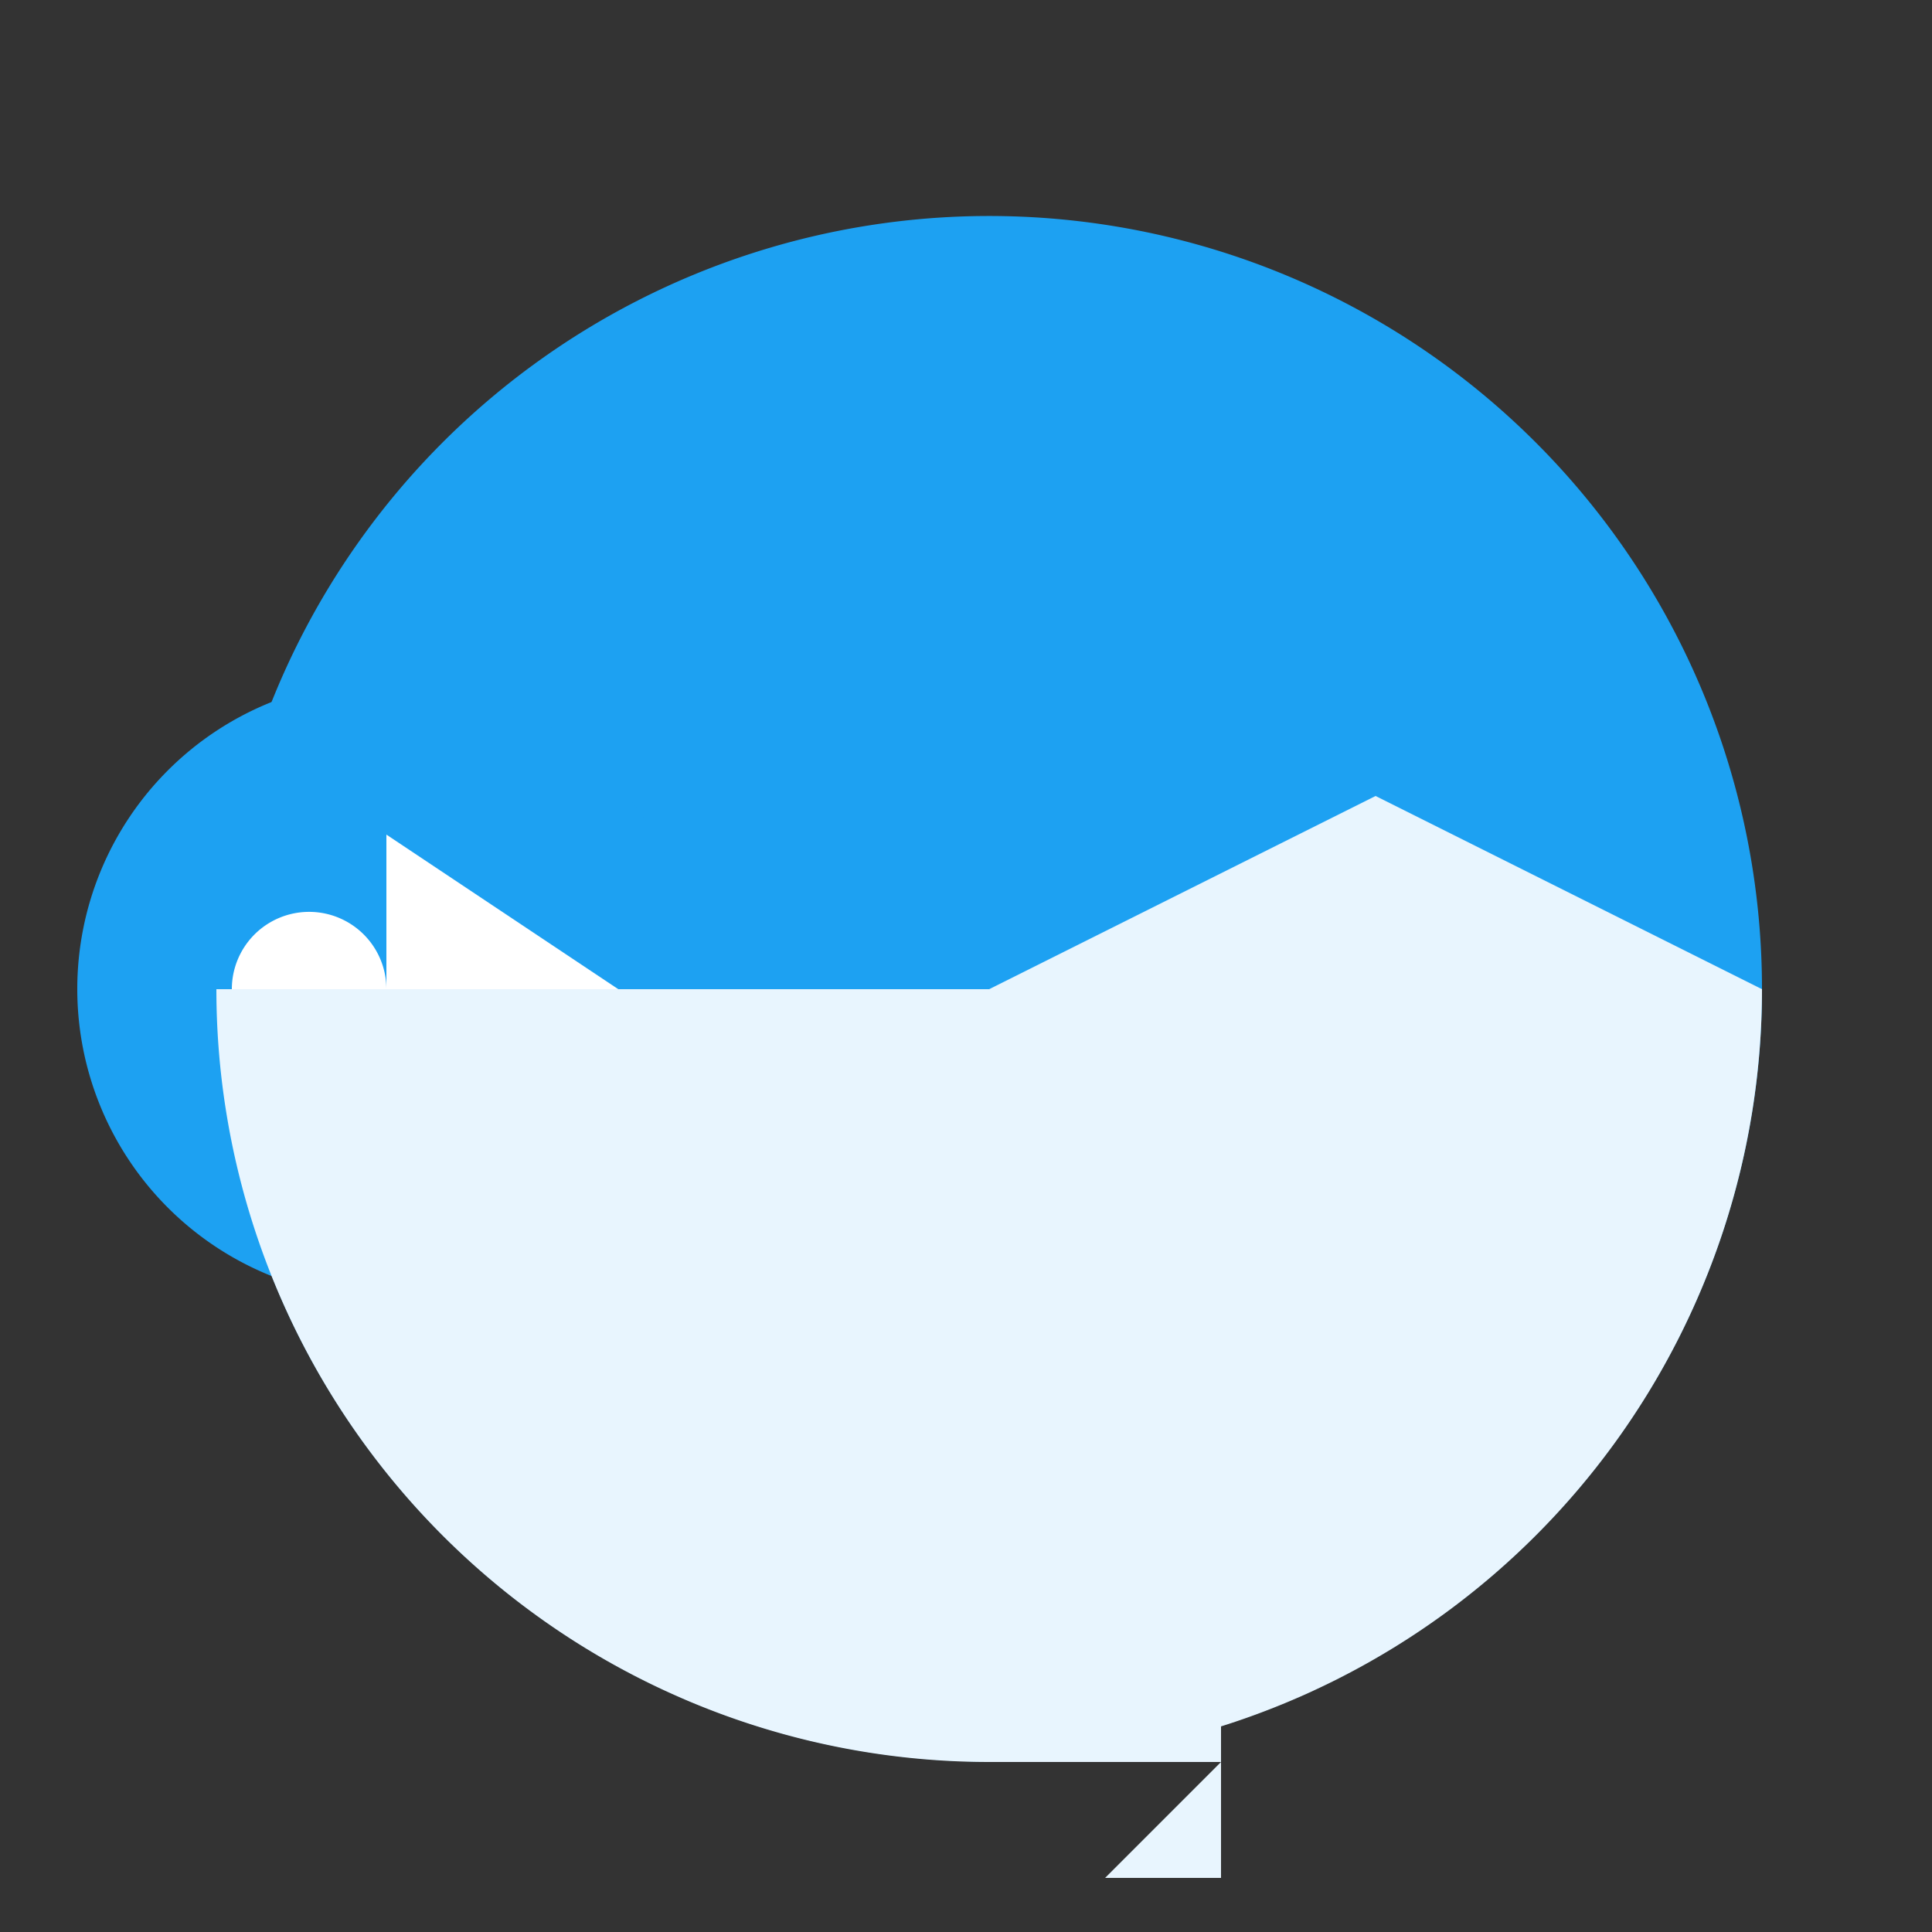 <!--

Generated by DrawGPT.
Free, open source, AI generated images in SVG, PNG, and HTML Canvas format.
https://drawgpt.ai

Created: 2023-09-27T15:09:37.885Z
Link: https://drawgpt.ai/prompt/104615/

-->
<svg xmlns="http://www.w3.org/2000/svg" xmlns:xlink="http://www.w3.org/1999/xlink" width="500" height="500"><rect width="100%" height="100%" fill="#333333" stroke="none"/><defs/><g><path fill="#1DA1F2" stroke="none" paint-order="stroke fill markers" d=" M 456 256 A 200 200 0 1 1 456 255.8"/><path fill="#1DA1F2" stroke="none" paint-order="stroke fill markers" d=" M 180 256 A 80 80 0 1 1 180 255.92"/><path fill="#FFFFFF" stroke="none" paint-order="stroke fill markers" d=" M 160 256 L 100 216 L 100 296"/><path fill="#FFFFFF" stroke="none" paint-order="stroke fill markers" d=" M 100 256 A 20 20 0 1 1 100 255.98"/><path fill="#E8F5FE" stroke="none" paint-order="stroke fill markers" d=" M 456 256 A 200 200 0 0 1 56 256"/><path fill="#E8F5FE" stroke="none" paint-order="stroke fill markers" d=" M 256 256 L 356 206 L 356 306"/><path fill="#E8F5FE" stroke="none" paint-order="stroke fill markers" d=" M 256 456 L 256 356 L 316 356 L 316 456 L 256 456"/><path fill="#E8F5FE" stroke="none" paint-order="stroke fill markers" d=" M 316 456 L 316 486 L 286 486 L 316 456"/><path fill="#E8F5FE" stroke="none" paint-order="stroke fill markers" d=" M 456 256 L 356 256 L 356 206"/></g></svg>